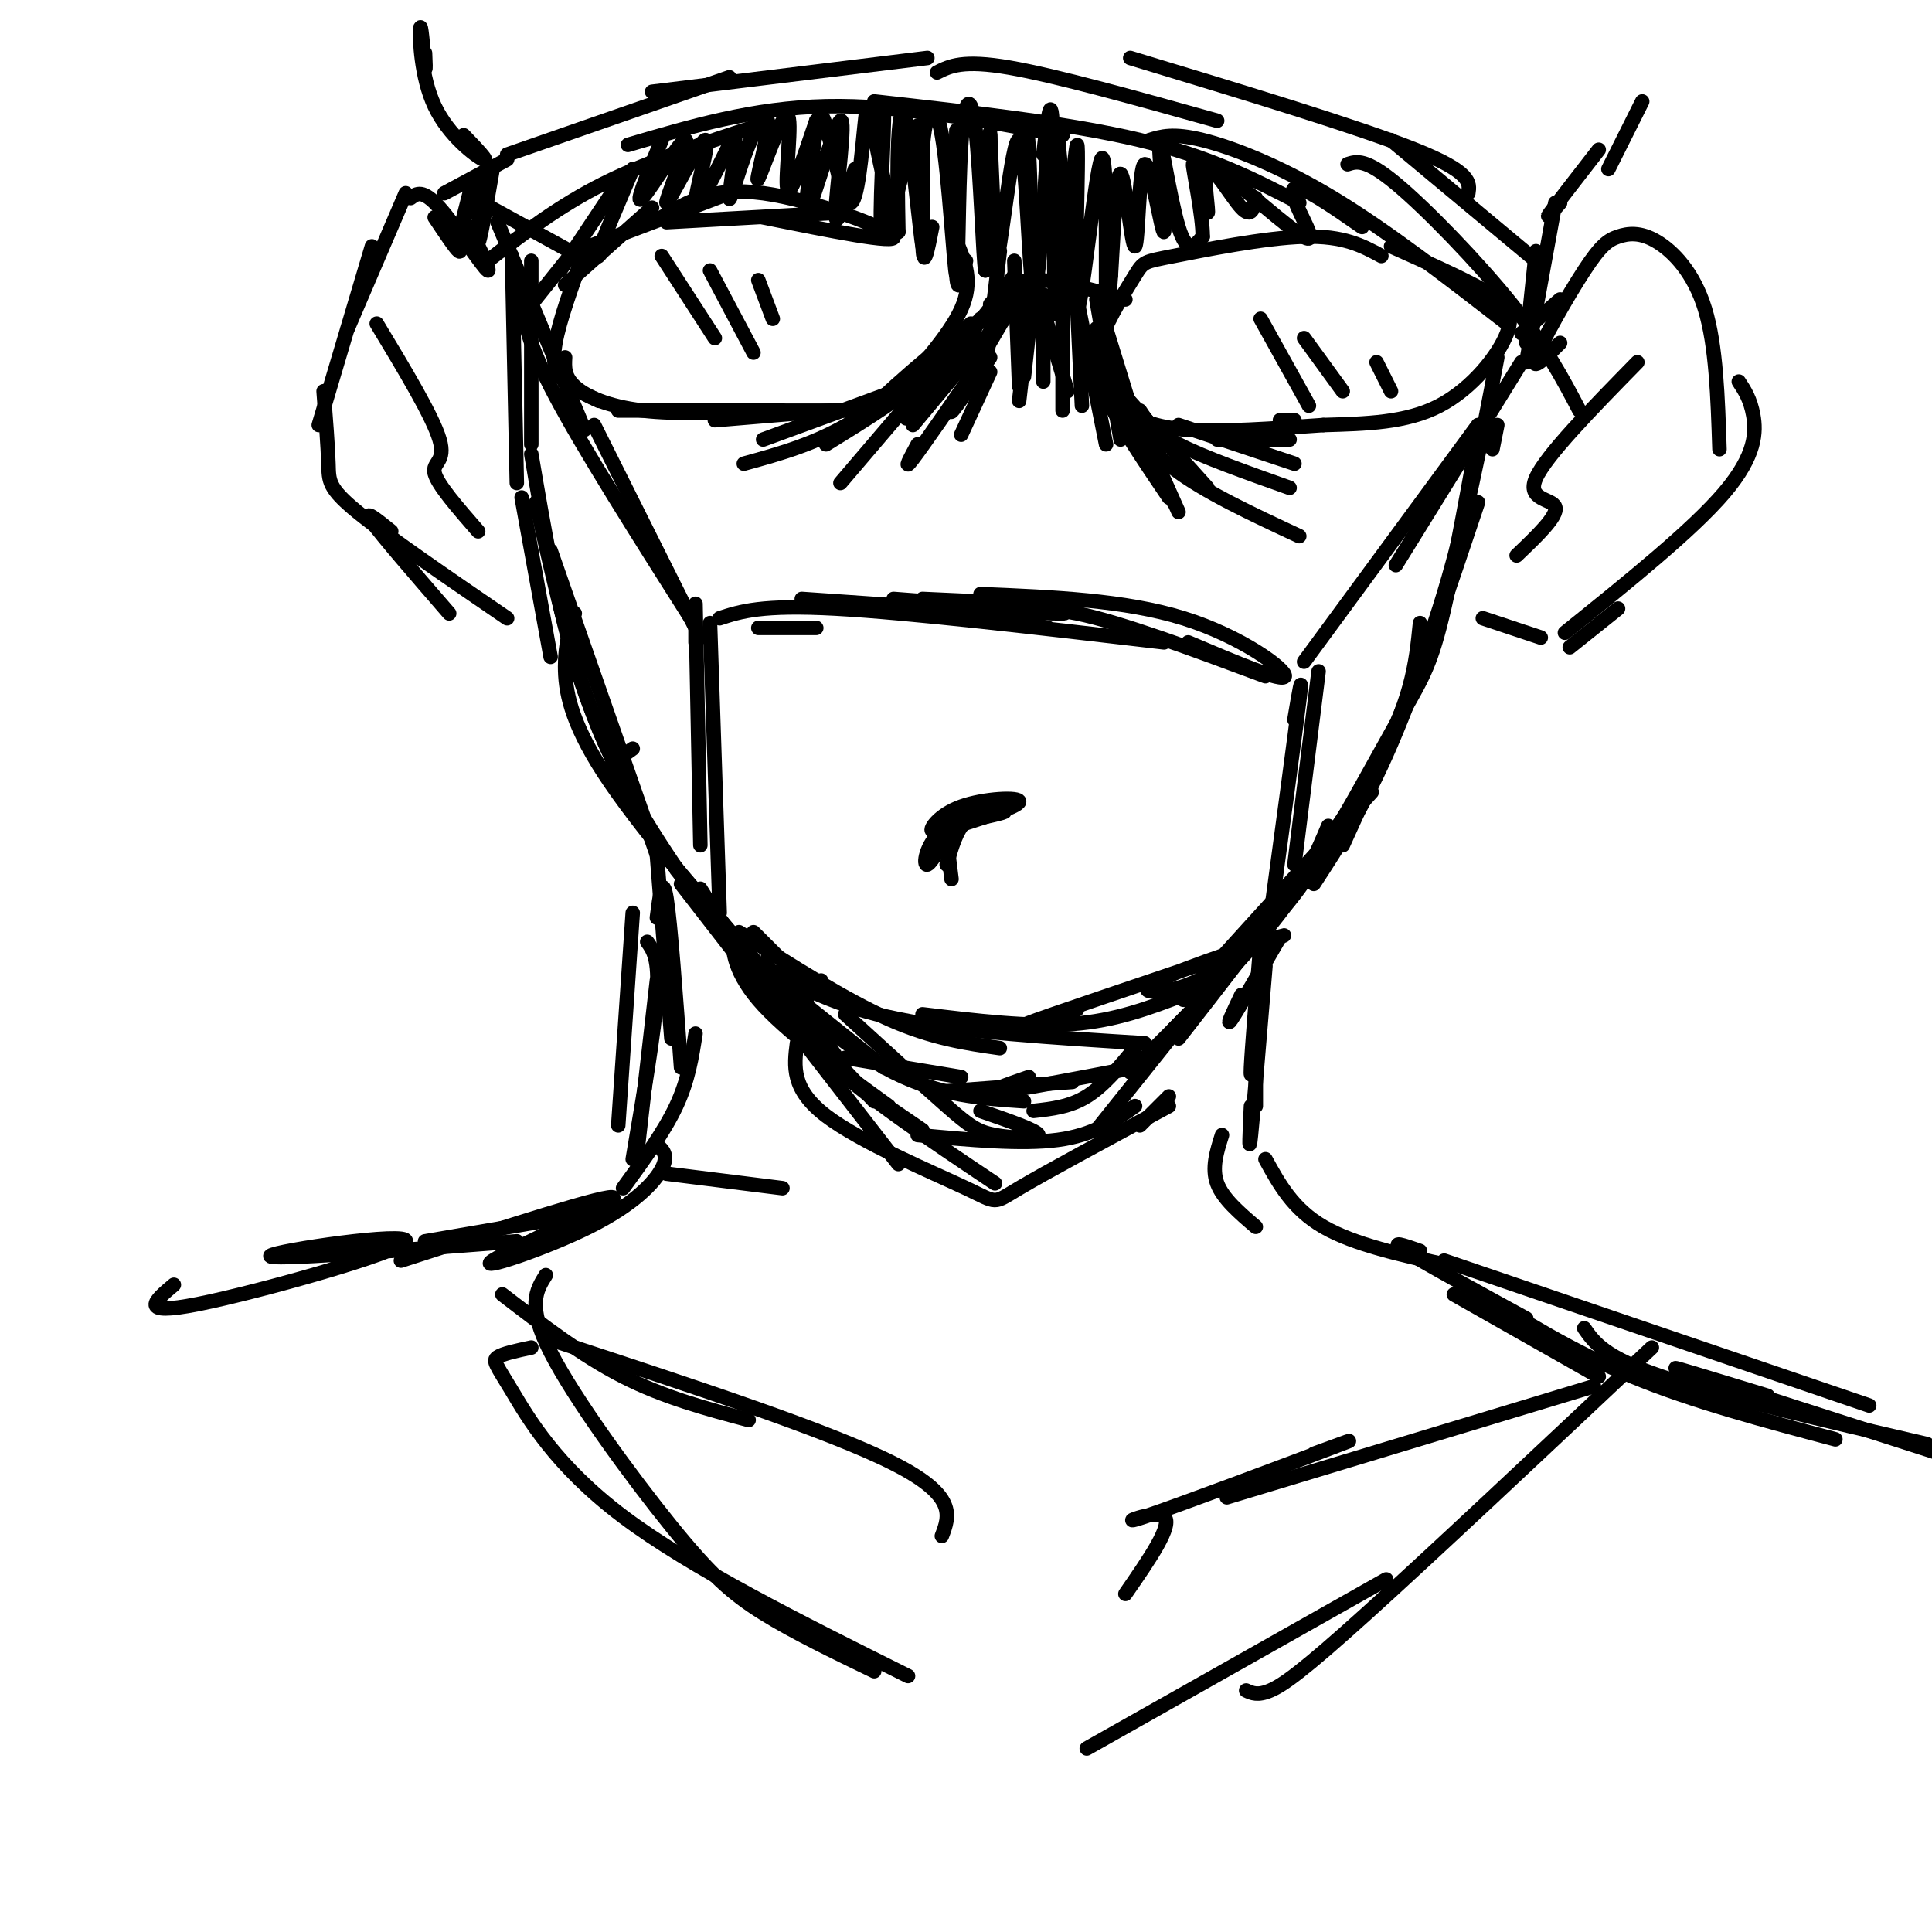 <svg viewBox='0 0 400 400' version='1.1' xmlns='http://www.w3.org/2000/svg' xmlns:xlink='http://www.w3.org/1999/xlink'><g fill='none' stroke='rgb(0,0,0)' stroke-width='3' stroke-linecap='round' stroke-linejoin='round'><path d='M108,103c0.000,0.000 6.000,33.000 6,33'/><path d='M110,94c2.583,15.167 5.167,30.333 9,43c3.833,12.667 8.917,22.833 14,33'/><path d='M111,104c3.667,16.583 7.333,33.167 13,47c5.667,13.833 13.333,24.917 21,36'/><path d='M119,127c-1.000,3.111 -2.000,6.222 -2,11c0.000,4.778 1.000,11.222 8,22c7.000,10.778 20.000,25.889 33,41'/><path d='M131,155c-0.800,0.600 -1.600,1.200 -3,2c-1.400,0.800 -3.400,1.800 3,11c6.400,9.200 21.200,26.600 36,44'/><path d='M140,180c0.000,0.000 22.000,28.000 22,28'/><path d='M136,175c0.000,0.000 34.000,40.000 34,40'/><path d='M145,184c3.089,4.978 6.178,9.956 13,17c6.822,7.044 17.378,16.156 27,21c9.622,4.844 18.311,5.422 27,6'/><path d='M214,230c3.750,-0.417 7.500,-0.833 11,-3c3.500,-2.167 6.750,-6.083 10,-10'/><path d='M234,222c0.000,0.000 17.000,-17.000 17,-17'/><path d='M245,207c0.000,0.000 39.000,-43.000 39,-43'/><path d='M272,183c5.167,-7.917 10.333,-15.833 16,-29c5.667,-13.167 11.833,-31.583 18,-50'/><path d='M310,74c-3.333,17.583 -6.667,35.167 -12,52c-5.333,16.833 -12.667,32.917 -20,49'/><path d='M306,90c-2.815,15.476 -5.631,30.952 -8,40c-2.369,9.048 -4.292,11.667 -9,20c-4.708,8.333 -12.202,22.381 -18,31c-5.798,8.619 -9.899,11.810 -14,15'/><path d='M294,129c-0.833,8.333 -1.667,16.667 -10,31c-8.333,14.333 -24.167,34.667 -40,55'/><path d='M275,171c-2.333,5.500 -4.667,11.000 -10,18c-5.333,7.000 -13.667,15.500 -22,24'/><path d='M107,100c0.000,0.000 -1.000,-47.000 -1,-47'/><path d='M110,92c0.000,0.000 0.000,-38.000 0,-38'/><path d='M110,63c0.000,0.000 8.000,-10.000 8,-10'/><path d='M101,54c7.333,-5.667 14.667,-11.333 24,-16c9.333,-4.667 20.667,-8.333 32,-12'/><path d='M130,30c13.000,-3.833 26.000,-7.667 41,-8c15.000,-0.333 32.000,2.833 49,6'/><path d='M181,21c20.167,2.250 40.333,4.500 55,8c14.667,3.500 23.833,8.250 33,13'/><path d='M238,29c2.444,-0.756 4.889,-1.511 11,0c6.111,1.511 15.889,5.289 27,12c11.111,6.711 23.556,16.356 36,26'/><path d='M279,34c1.867,-0.600 3.733,-1.200 10,4c6.267,5.200 16.933,16.200 24,25c7.067,8.800 10.533,15.400 14,22'/><path d='M90,45c2.167,3.250 4.333,6.500 5,7c0.667,0.500 -0.167,-1.750 -1,-4'/><path d='M92,40c0.000,0.000 13.000,-7.000 13,-7'/><path d='M105,32c0.000,0.000 46.000,-16.000 46,-16'/><path d='M135,19c0.000,0.000 57.000,-7.000 57,-7'/><path d='M194,15c2.667,-1.333 5.333,-2.667 15,-1c9.667,1.667 26.333,6.333 43,11'/><path d='M234,12c23.667,7.167 47.333,14.333 59,19c11.667,4.667 11.333,6.833 11,9'/><path d='M288,29c0.000,0.000 30.000,25.000 30,25'/><path d='M322,42c0.000,0.000 -6.000,33.000 -6,33'/><path d='M318,52c0.000,0.000 -2.000,19.000 -2,19'/><path d='M102,35c-1.405,8.095 -2.810,16.190 -3,15c-0.190,-1.190 0.833,-11.667 0,-12c-0.833,-0.333 -3.524,9.476 -4,11c-0.476,1.524 1.262,-5.238 3,-12'/><path d='M96,28c2.726,2.833 5.452,5.667 4,5c-1.452,-0.667 -7.083,-4.833 -10,-11c-2.917,-6.167 -3.119,-14.333 -3,-16c0.119,-1.667 0.560,3.167 1,8'/><path d='M88,14c0.167,0.833 0.083,-1.083 0,-3'/><path d='M323,42c-1.667,1.917 -3.333,3.833 -2,2c1.333,-1.833 5.667,-7.417 10,-13'/><path d='M333,35c0.000,0.000 7.000,-14.000 7,-14'/><path d='M101,56c-2.405,-5.196 -4.810,-10.393 -4,-9c0.810,1.393 4.833,9.375 4,9c-0.833,-0.375 -6.524,-9.107 -10,-13c-3.476,-3.893 -4.738,-2.946 -6,-2'/><path d='M84,40c0.000,0.000 -12.000,28.000 -12,28'/><path d='M77,51c0.000,0.000 -11.000,37.000 -11,37'/><path d='M67,81c0.444,5.711 0.889,11.422 1,15c0.111,3.578 -0.111,5.022 6,10c6.111,4.978 18.556,13.489 31,22'/><path d='M81,110c-3.000,-2.417 -6.000,-4.833 -4,-2c2.000,2.833 9.000,10.917 16,19'/><path d='M323,71c-3.078,3.103 -6.156,6.207 -5,3c1.156,-3.207 6.547,-12.724 10,-18c3.453,-5.276 4.967,-6.311 7,-7c2.033,-0.689 4.586,-1.032 8,1c3.414,2.032 7.690,6.438 10,14c2.310,7.562 2.655,18.281 3,29'/><path d='M360,79c1.200,1.822 2.400,3.644 3,7c0.600,3.356 0.600,8.244 -6,16c-6.600,7.756 -19.800,18.378 -33,29'/><path d='M335,126c0.000,0.000 -10.000,8.000 -10,8'/><path d='M138,46c0.000,0.000 36.000,-2.000 36,-2'/><path d='M158,45c13.933,2.800 27.867,5.600 27,4c-0.867,-1.600 -16.533,-7.600 -27,-9c-10.467,-1.400 -15.733,1.800 -21,5'/><path d='M151,40c0.000,0.000 -29.000,11.000 -29,11'/><path d='M135,43c0.000,0.000 -18.000,16.000 -18,16'/><path d='M121,52c-2.600,7.222 -5.200,14.444 -6,19c-0.800,4.556 0.200,6.444 2,8c1.800,1.556 4.400,2.778 7,4'/><path d='M117,74c-0.111,1.978 -0.222,3.956 2,6c2.222,2.044 6.778,4.156 14,5c7.222,0.844 17.111,0.422 27,0'/><path d='M148,85c11.631,0.030 23.262,0.060 29,0c5.738,-0.060 5.583,-0.208 9,-4c3.417,-3.792 10.405,-11.226 13,-17c2.595,-5.774 0.798,-9.887 -1,-14'/><path d='M286,53c-3.892,-2.111 -7.785,-4.222 -16,-4c-8.215,0.222 -20.754,2.778 -27,4c-6.246,1.222 -6.200,1.110 -8,4c-1.800,2.890 -5.446,8.783 -7,13c-1.554,4.217 -1.014,6.759 0,9c1.014,2.241 2.504,4.180 5,6c2.496,1.820 5.999,3.520 13,4c7.001,0.480 17.501,-0.260 28,-1'/><path d='M274,88c8.900,-0.266 17.148,-0.432 24,-4c6.852,-3.568 12.306,-10.537 14,-15c1.694,-4.463 -0.373,-6.418 -5,-9c-4.627,-2.582 -11.813,-5.791 -19,-9'/><path d='M205,63c2.167,-2.417 4.333,-4.833 9,-5c4.667,-0.167 11.833,1.917 19,4'/><path d='M118,52c0.000,0.000 -20.000,-11.000 -20,-11'/><path d='M315,69c0.000,0.000 8.000,-7.000 8,-7'/><path d='M137,53c0.000,0.000 11.000,17.000 11,17'/><path d='M147,56c0.000,0.000 9.000,17.000 9,17'/><path d='M157,58c0.000,0.000 3.000,8.000 3,8'/><path d='M261,66c0.000,0.000 10.000,18.000 10,18'/><path d='M270,70c0.000,0.000 8.000,11.000 8,11'/><path d='M285,75c0.000,0.000 3.000,6.000 3,6'/><path d='M103,46c0.000,0.000 18.000,43.000 18,43'/><path d='M108,62c0.583,4.500 1.167,9.000 7,20c5.833,11.000 16.917,28.500 28,46'/><path d='M123,88c0.000,0.000 22.000,44.000 22,44'/><path d='M157,130c0.000,0.000 12.000,0.000 12,0'/><path d='M149,128c4.333,-1.417 8.667,-2.833 24,-2c15.333,0.833 41.667,3.917 68,7'/><path d='M208,129c3.000,-1.917 6.000,-3.833 15,-2c9.000,1.833 24.000,7.417 39,13'/><path d='M246,133c9.844,4.178 19.689,8.356 20,7c0.311,-1.356 -8.911,-8.244 -21,-12c-12.089,-3.756 -27.044,-4.378 -42,-5'/><path d='M195,126c0.000,0.000 -29.000,-2.000 -29,-2'/><path d='M144,130c0.000,0.000 0.000,3.000 0,3'/><path d='M144,125c0.000,0.000 1.000,50.000 1,50'/><path d='M147,129c0.000,0.000 2.000,60.000 2,60'/><path d='M273,139c0.000,0.000 -5.000,40.000 -5,40'/><path d='M268,149c0.917,-5.417 1.833,-10.833 1,-4c-0.833,6.833 -3.417,25.917 -6,45'/><path d='M156,193c0.000,0.000 8.000,8.000 8,8'/><path d='M153,193c11.000,7.000 22.000,14.000 31,18c9.000,4.000 16.000,5.000 23,6'/><path d='M158,200c7.417,4.167 14.833,8.333 28,11c13.167,2.667 32.083,3.833 51,5'/><path d='M191,210c11.000,1.333 22.000,2.667 31,2c9.000,-0.667 16.000,-3.333 23,-6'/><path d='M223,209c-8.116,2.447 -16.233,4.893 -5,1c11.233,-3.893 41.815,-14.126 47,-16c5.185,-1.874 -15.027,4.611 -23,8c-7.973,3.389 -3.707,3.683 0,3c3.707,-0.683 6.853,-2.341 10,-4'/><path d='M114,114c0.000,0.000 22.000,63.000 22,63'/><path d='M309,93c0.000,0.000 1.000,-5.000 1,-5'/><path d='M315,75c0.000,0.000 -26.000,42.000 -26,42'/><path d='M306,88c0.000,0.000 -36.000,49.000 -36,49'/><path d='M163,204c0.000,0.000 11.000,16.000 11,16'/><path d='M163,205c0.000,0.000 20.000,16.000 20,16'/><path d='M175,219c0.000,0.000 24.000,4.000 24,4'/><path d='M195,226c0.000,0.000 27.000,-2.000 27,-2'/><path d='M213,223c-4.833,1.667 -9.667,3.333 -6,3c3.667,-0.333 15.833,-2.667 28,-5'/><path d='M136,177c0.000,0.000 3.000,38.000 3,38'/><path d='M136,190c0.583,-4.583 1.167,-9.167 2,-4c0.833,5.167 1.917,20.083 3,35'/><path d='M265,194c-4.333,7.500 -8.667,15.000 -10,17c-1.333,2.000 0.333,-1.500 2,-5'/><path d='M261,195c-0.917,11.167 -1.833,22.333 -2,26c-0.167,3.667 0.417,-0.167 1,-4'/><path d='M262,200c-1.250,15.083 -2.500,30.167 -3,35c-0.500,4.833 -0.250,-0.583 0,-6'/><path d='M260,211c0.000,0.000 0.000,18.000 0,18'/><path d='M141,183c0.000,0.000 45.000,58.000 45,58'/><path d='M165,216c-0.601,4.744 -1.202,9.488 6,15c7.202,5.512 22.208,11.792 29,15c6.792,3.208 5.369,3.345 11,0c5.631,-3.345 18.315,-10.173 31,-17'/><path d='M236,233c0.000,0.000 6.000,-6.000 6,-6'/><path d='M255,199c0.000,0.000 -28.000,35.000 -28,35'/><path d='M235,229c-4.250,3.000 -8.500,6.000 -16,7c-7.500,1.000 -18.250,0.000 -29,-1'/><path d='M203,230c5.917,2.048 11.833,4.095 12,5c0.167,0.905 -5.417,0.667 -9,0c-3.583,-0.667 -5.167,-1.762 -10,-6c-4.833,-4.238 -12.917,-11.619 -21,-19'/><path d='M155,196c-1.222,-1.800 -2.444,-3.600 -3,-2c-0.556,1.600 -0.444,6.600 5,13c5.444,6.400 16.222,14.200 27,22'/><path d='M170,203c-1.067,0.800 -2.133,1.600 -3,4c-0.867,2.400 -1.533,6.400 5,13c6.533,6.600 20.267,15.800 34,25'/><path d='M166,206c-1.044,1.556 -2.089,3.111 -2,5c0.089,1.889 1.311,4.111 6,8c4.689,3.889 12.844,9.444 21,15'/><path d='M131,189c0.000,0.000 -3.000,44.000 -3,44'/><path d='M134,195c1.250,1.750 2.500,3.500 2,11c-0.500,7.500 -2.750,20.750 -5,34'/><path d='M136,203c0.000,0.000 -4.000,35.000 -4,35'/><path d='M138,243c0.000,0.000 24.000,3.000 24,3'/><path d='M144,214c-0.750,4.833 -1.500,9.667 -4,15c-2.500,5.333 -6.750,11.167 -11,17'/><path d='M136,237c1.246,1.091 2.491,2.182 1,5c-1.491,2.818 -5.719,7.364 -15,12c-9.281,4.636 -23.614,9.364 -20,7c3.614,-2.364 25.175,-11.818 25,-13c-0.175,-1.182 -22.088,5.909 -44,13'/><path d='M253,235c-1.083,3.417 -2.167,6.833 -1,10c1.167,3.167 4.583,6.083 8,9'/><path d='M262,240c2.833,5.167 5.667,10.333 12,14c6.333,3.667 16.167,5.833 26,8'/><path d='M294,259c-3.333,-1.167 -6.667,-2.333 -3,0c3.667,2.333 14.333,8.167 25,14'/><path d='M342,279c-22.800,21.444 -45.600,42.889 -59,55c-13.400,12.111 -17.400,14.889 -20,16c-2.600,1.111 -3.800,0.556 -5,0'/><path d='M287,327c0.000,0.000 -62.000,35.000 -62,35'/><path d='M113,264c-1.976,3.155 -3.952,6.310 1,16c4.952,9.690 16.833,25.917 25,36c8.167,10.083 12.619,14.024 19,18c6.381,3.976 14.690,7.988 23,12'/><path d='M110,279c-2.964,0.631 -5.929,1.262 -7,2c-1.071,0.738 -0.250,1.583 3,7c3.250,5.417 8.929,15.405 23,26c14.071,10.595 36.536,21.798 59,33'/><path d='M123,251c0.000,0.000 -35.000,6.000 -35,6'/><path d='M107,257c-25.970,2.018 -51.940,4.036 -51,3c0.940,-1.036 28.792,-5.125 28,-3c-0.792,2.125 -30.226,10.464 -43,13c-12.774,2.536 -8.887,-0.732 -5,-4'/><path d='M301,268c0.000,0.000 30.000,17.000 30,17'/><path d='M305,267c10.250,6.417 20.500,12.833 33,18c12.500,5.167 27.250,9.083 42,13'/><path d='M328,275c2.083,3.000 4.167,6.000 16,10c11.833,4.000 33.417,9.000 55,14'/><path d='M366,289c-12.000,-3.667 -24.000,-7.333 -17,-5c7.000,2.333 33.000,10.667 59,19'/><path d='M299,261c0.000,0.000 88.000,30.000 88,30'/><path d='M104,268c8.250,6.333 16.500,12.667 25,17c8.500,4.333 17.250,6.667 26,9'/><path d='M116,278c27.917,9.167 55.833,18.333 69,25c13.167,6.667 11.583,10.833 10,15'/><path d='M330,287c0.000,0.000 -76.000,23.000 -76,23'/><path d='M272,301c5.732,-2.101 11.464,-4.202 3,-1c-8.464,3.202 -31.125,11.708 -38,14c-6.875,2.292 2.036,-1.631 4,0c1.964,1.631 -3.018,8.815 -8,16'/><path d='M159,198c-0.333,2.000 -0.667,4.000 3,9c3.667,5.000 11.333,13.000 19,21'/><path d='M319,132c0.000,0.000 -12.000,-4.000 -12,-4'/><path d='M339,75c-9.489,9.689 -18.978,19.378 -21,24c-2.022,4.622 3.422,4.178 4,6c0.578,1.822 -3.711,5.911 -8,10'/><path d='M78,67c5.800,9.622 11.600,19.244 13,24c1.400,4.756 -1.600,4.644 -1,7c0.600,2.356 4.800,7.178 9,12'/><path d='M203,66c0.000,0.000 -29.000,34.000 -29,34'/><path d='M203,75c-5.917,8.583 -11.833,17.167 -14,20c-2.167,2.833 -0.583,-0.083 1,-3'/><path d='M205,77c0.000,0.000 -6.000,13.000 -6,13'/><path d='M214,60c0.000,0.000 -2.000,18.000 -2,18'/><path d='M216,61c0.000,0.000 0.000,18.000 0,18'/><path d='M223,63c0.000,0.000 1.000,21.000 1,21'/><path d='M227,62c0.000,0.000 5.000,29.000 5,29'/><path d='M227,68c0.000,0.000 17.000,38.000 17,38'/><path d='M229,75c0.000,0.000 14.000,29.000 14,29'/><path d='M215,61c0.000,0.000 6.000,20.000 6,20'/><path d='M210,54c0.000,0.000 1.000,26.000 1,26'/><path d='M207,52c0.000,0.000 -3.000,25.000 -3,25'/><path d='M128,38c0.000,0.000 -12.000,18.000 -12,18'/><path d='M131,35c-3.083,7.250 -6.167,14.500 -7,17c-0.833,2.500 0.583,0.250 2,-2'/><path d='M137,29c-2.904,6.965 -5.808,13.929 -4,12c1.808,-1.929 8.327,-12.752 9,-12c0.673,0.752 -4.500,13.078 -4,13c0.500,-0.078 6.673,-12.559 8,-13c1.327,-0.441 -2.192,11.160 -2,13c0.192,1.840 4.096,-6.080 8,-14'/><path d='M152,28c0.849,1.313 -1.027,11.594 -1,13c0.027,1.406 1.957,-6.064 4,-11c2.043,-4.936 4.199,-7.336 4,-4c-0.199,3.336 -2.754,12.410 -2,11c0.754,-1.410 4.819,-13.303 6,-13c1.181,0.303 -0.520,12.801 0,15c0.520,2.199 3.260,-5.900 6,-14'/><path d='M169,25c0.022,3.620 -2.922,19.671 -2,19c0.922,-0.671 5.710,-18.065 7,-19c1.290,-0.935 -0.917,14.590 -1,19c-0.083,4.410 1.959,-2.295 4,-9'/><path d='M181,27c1.053,-4.456 2.105,-8.912 2,-2c-0.105,6.912 -1.368,25.193 0,24c1.368,-1.193 5.368,-21.860 7,-23c1.632,-1.140 0.895,17.246 1,24c0.105,6.754 1.053,1.877 2,-3'/><path d='M198,27c-0.167,12.750 -0.333,25.500 0,30c0.333,4.500 1.167,0.750 2,-3'/><path d='M205,28c0.667,15.333 1.333,30.667 2,36c0.667,5.333 1.333,0.667 2,-4'/><path d='M212,35c0.311,-5.378 0.622,-10.756 1,-4c0.378,6.756 0.822,25.644 1,32c0.178,6.356 0.089,0.178 0,-6'/><path d='M216,32c0.864,-7.304 1.728,-14.608 2,-4c0.272,10.608 -0.047,39.127 1,37c1.047,-2.127 3.460,-34.902 4,-35c0.540,-0.098 -0.793,32.479 0,34c0.793,1.521 3.714,-28.014 5,-31c1.286,-2.986 0.939,20.575 1,29c0.061,8.425 0.531,1.712 1,-5'/><path d='M230,57c0.439,-6.805 1.035,-21.319 2,-21c0.965,0.319 2.298,15.469 3,15c0.702,-0.469 0.774,-16.557 2,-17c1.226,-0.443 3.607,14.757 4,14c0.393,-0.757 -1.202,-17.473 -1,-19c0.202,-1.527 2.201,12.135 4,18c1.799,5.865 3.400,3.932 5,2'/><path d='M249,49c0.111,-3.877 -2.111,-14.569 -2,-15c0.111,-0.431 2.556,9.400 3,10c0.444,0.600 -1.111,-8.031 0,-9c1.111,-0.969 4.889,5.723 7,8c2.111,2.277 2.556,0.138 3,-2'/><path d='M255,37c4.446,3.798 8.893,7.595 12,10c3.107,2.405 4.875,3.417 4,1c-0.875,-2.417 -4.393,-8.262 -3,-9c1.393,-0.738 7.696,3.631 14,8'/><path d='M219,28c0.000,0.000 2.000,21.000 2,21'/><path d='M217,31c0.288,-6.113 0.575,-12.226 0,-3c-0.575,9.226 -2.013,33.793 -3,32c-0.987,-1.793 -1.522,-29.944 -3,-31c-1.478,-1.056 -3.898,24.985 -5,26c-1.102,1.015 -0.886,-22.996 -1,-27c-0.114,-4.004 -0.557,11.998 -1,28'/><path d='M204,56c-0.434,-1.858 -1.018,-20.504 -2,-29c-0.982,-8.496 -2.362,-6.844 -3,3c-0.638,9.844 -0.534,27.879 -1,27c-0.466,-0.879 -1.502,-20.671 -3,-29c-1.498,-8.329 -3.460,-5.193 -4,3c-0.540,8.193 0.340,21.443 0,20c-0.340,-1.443 -1.899,-17.581 -3,-24c-1.101,-6.419 -1.743,-3.120 -2,2c-0.257,5.120 -0.128,12.060 0,19'/><path d='M186,48c-1.040,-1.139 -3.641,-13.488 -5,-20c-1.359,-6.512 -1.478,-7.189 -2,-2c-0.522,5.189 -1.448,16.243 -3,16c-1.552,-0.243 -3.729,-11.784 -5,-16c-1.271,-4.216 -1.635,-1.108 -2,2'/><path d='M214,58c0.000,0.000 -25.000,30.000 -25,30'/><path d='M210,57c-4.750,6.583 -9.500,13.167 -16,19c-6.500,5.833 -14.750,10.917 -23,16'/><path d='M201,67c-8.083,7.583 -16.167,15.167 -24,20c-7.833,4.833 -15.417,6.917 -23,9'/><path d='M188,80c0.000,0.000 -30.000,11.000 -30,11'/><path d='M197,73c-9.643,7.226 -19.286,14.452 -16,11c3.286,-3.452 19.500,-17.583 21,-17c1.500,0.583 -11.714,15.881 -14,19c-2.286,3.119 6.357,-5.940 15,-15'/><path d='M209,64c-5.667,9.667 -11.333,19.333 -12,21c-0.667,1.667 3.667,-4.667 8,-11'/><path d='M214,57c0.000,0.000 -3.000,26.000 -3,26'/><path d='M220,55c0.000,0.000 0.000,30.000 0,30'/><path d='M222,57c0.000,0.000 7.000,35.000 7,35'/><path d='M229,68c0.000,0.000 8.000,26.000 8,26'/><path d='M227,70c-0.250,3.250 -0.500,6.500 2,12c2.500,5.500 7.750,13.250 13,21'/><path d='M229,79c0.000,0.000 11.000,15.000 11,15'/><path d='M232,81c0.000,0.000 18.000,20.000 18,20'/><path d='M231,82c2.833,5.083 5.667,10.167 12,15c6.333,4.833 16.167,9.417 26,14'/><path d='M236,85c1.417,2.167 2.833,4.333 8,7c5.167,2.667 14.083,5.833 23,9'/><path d='M244,88c0.000,0.000 24.000,8.000 24,8'/><path d='M252,91c0.000,0.000 15.000,0.000 15,0'/><path d='M265,87c0.000,0.000 3.000,0.000 3,0'/><path d='M172,85c0.000,0.000 -24.000,2.000 -24,2'/><path d='M162,85c0.000,0.000 -34.000,0.000 -34,0'/><path d='M157,85c0.000,0.000 -21.000,0.000 -21,0'/><path d='M191,124c0.000,0.000 22.000,1.000 22,1'/><path d='M185,124c19.244,1.467 38.489,2.933 35,3c-3.489,0.067 -29.711,-1.267 -34,-1c-4.289,0.267 13.356,2.133 31,4'/><path d='M207,168c0.000,0.000 -11.000,2.000 -11,2'/><path d='M200,167c-3.185,2.613 -6.369,5.226 -7,5c-0.631,-0.226 1.292,-3.292 6,-5c4.708,-1.708 12.202,-2.060 12,-1c-0.202,1.060 -8.101,3.530 -16,6'/><path d='M195,172c-3.410,2.944 -3.935,7.305 -3,7c0.935,-0.305 3.329,-5.274 7,-8c3.671,-2.726 8.620,-3.207 9,-3c0.380,0.207 -3.810,1.104 -8,2'/><path d='M200,170c-2.000,1.833 -3.000,5.417 -4,9'/><path d='M196,174c0.000,0.000 1.000,8.000 1,8'/></g>
</svg>